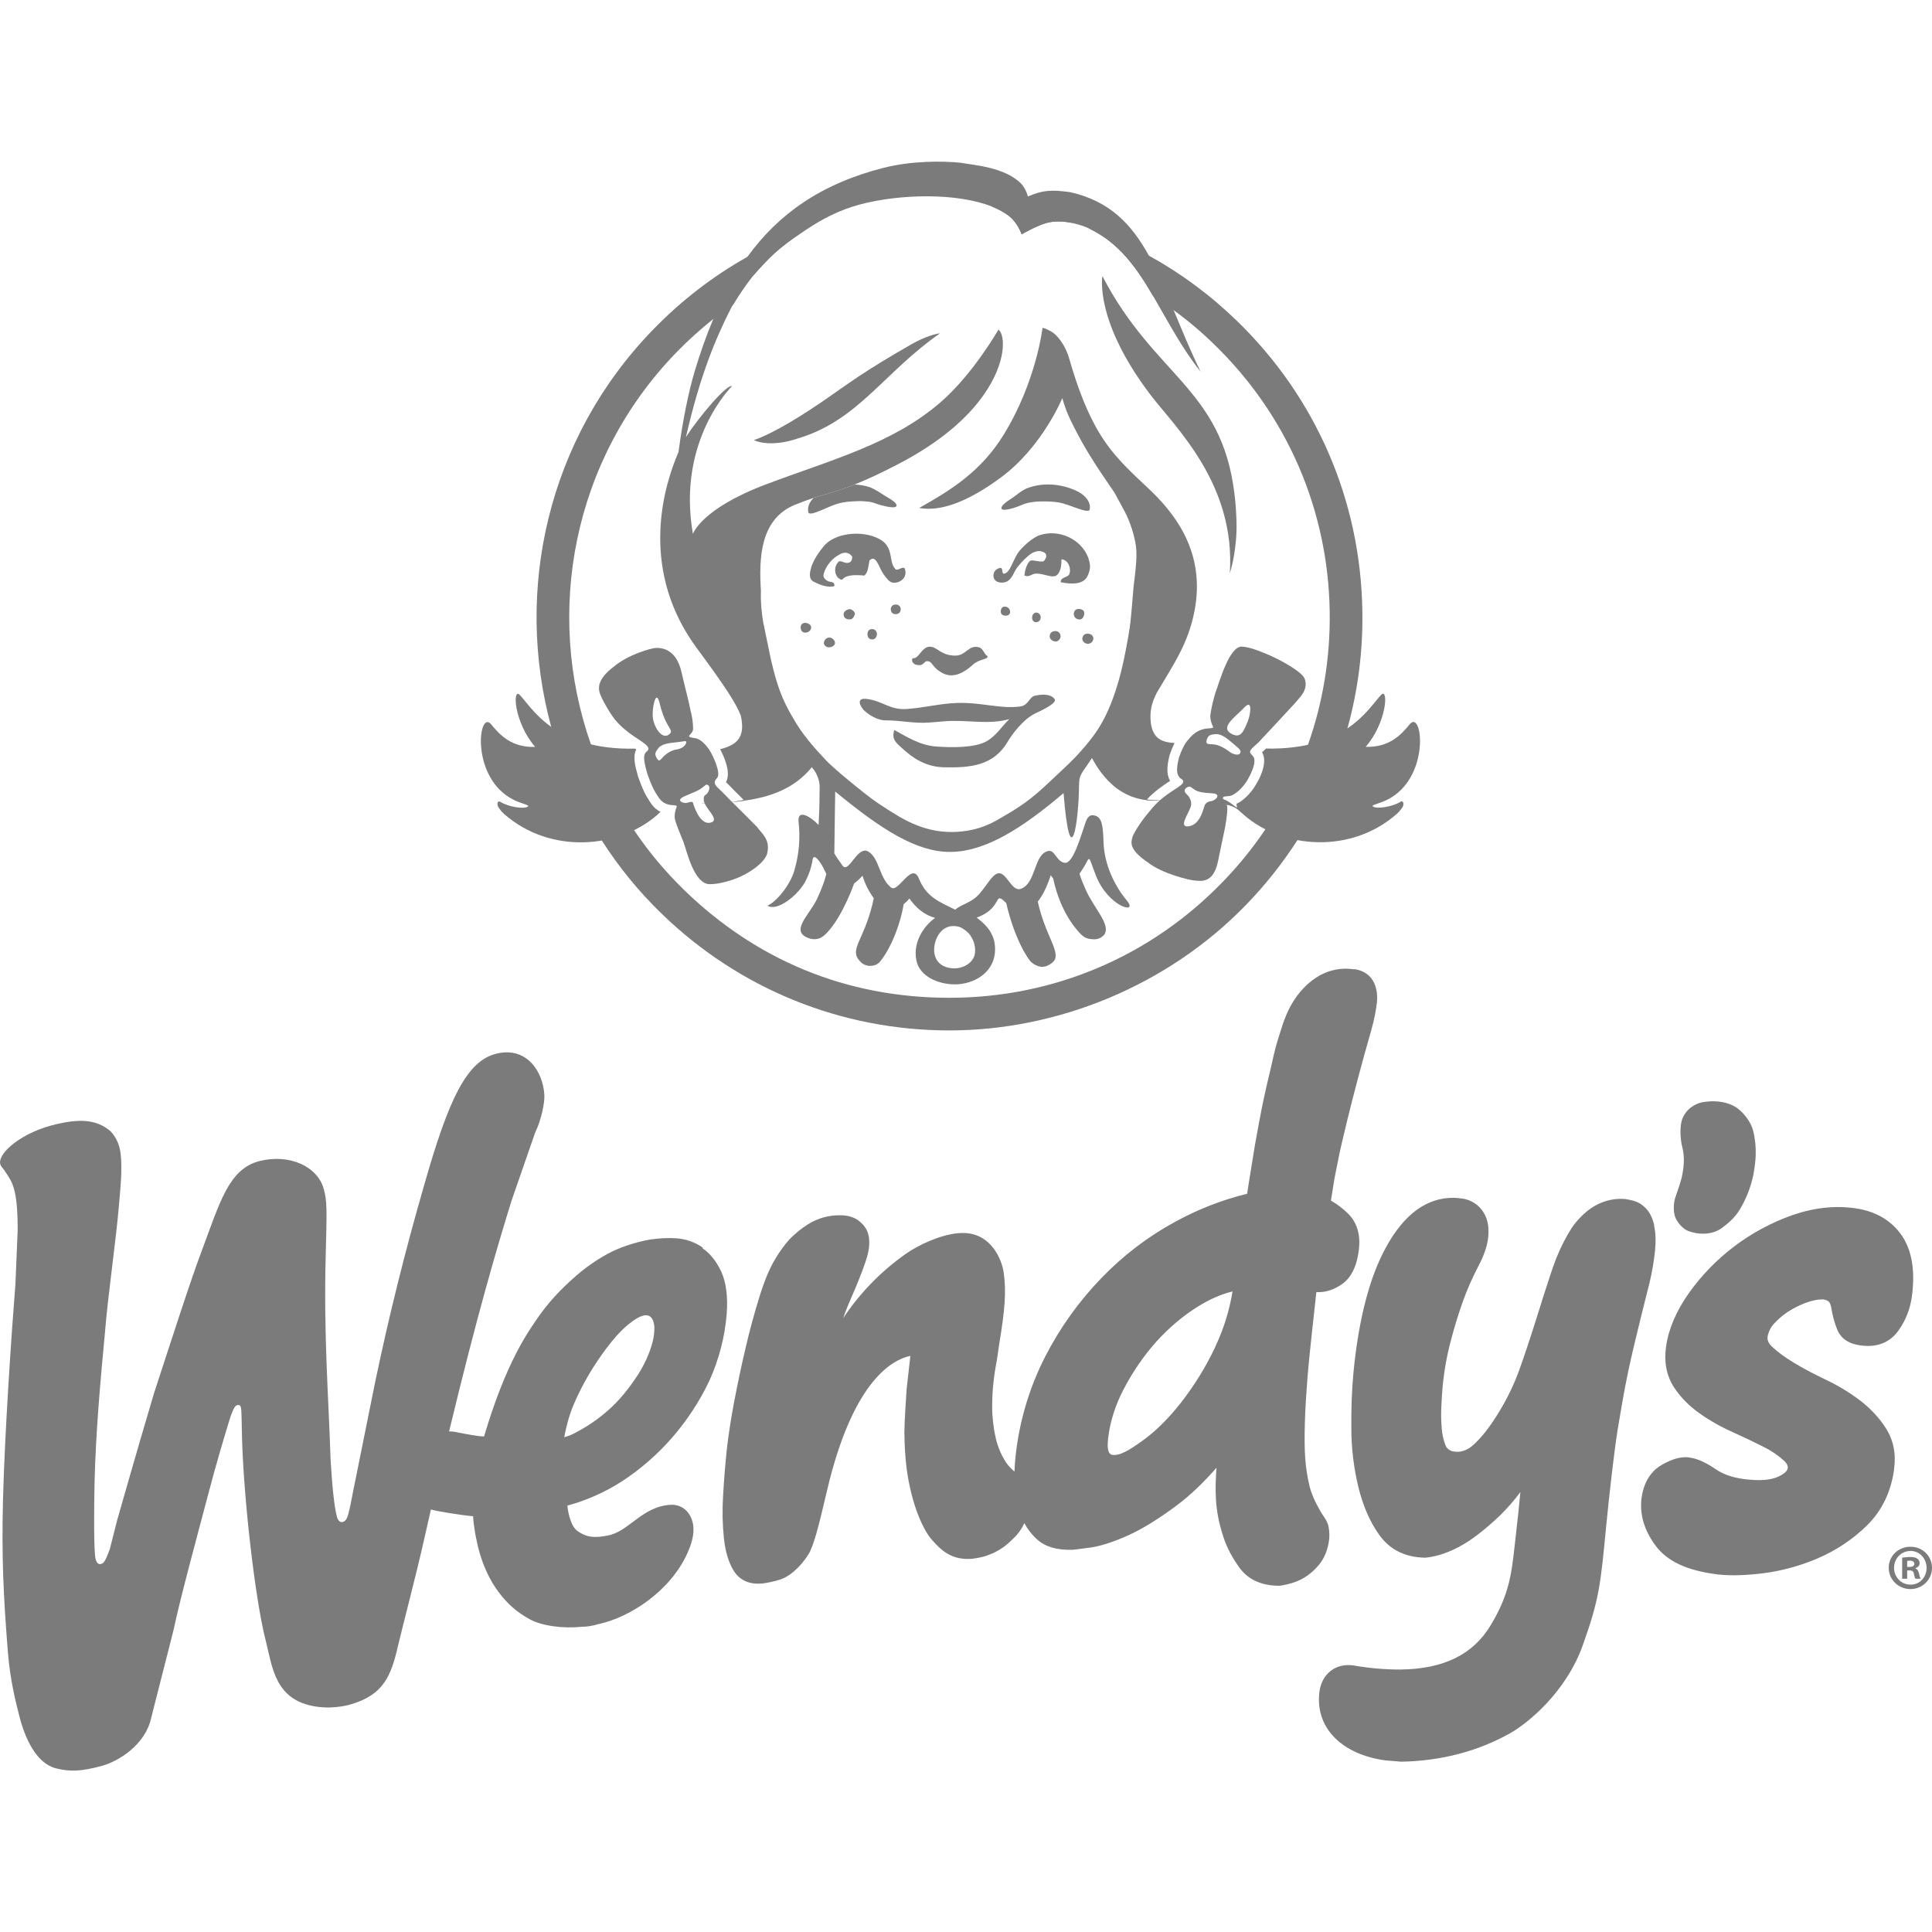 <svg xmlns="http://www.w3.org/2000/svg" id="Capa_1" data-name="Capa 1" viewBox="0 0 200 200"><defs><style>      .cls-1, .cls-2 {        fill: #7b7b7b;        stroke-width: 0px;      }      .cls-2 {        fill-rule: evenodd;      }    </style></defs><path class="cls-1" d="M128.05,33.22c-2.76-2.68-5.83-4.95-9.12-6.76-1.98-1.1-4.04-2.03-6.17-2.79,3.08,1.46,4.91,4.05,6.62,6.99.72.45,1.43.94,2.12,1.45,1.47,1.07,2.87,2.25,4.19,3.54,7.55,7.32,11.8,17.14,11.96,27.66.07,4.77-.7,9.42-2.25,13.79-1.09,3.08-2.57,6.02-4.41,8.75-1.3,1.94-2.79,3.77-4.45,5.48-7.48,7.71-17.51,11.96-28.26,11.96s-20.02-3.95-27.42-11.12c-1.99-1.93-3.73-4.02-5.22-6.23-1.89-2.8-3.39-5.79-4.47-8.89-4.81-13.66-1.9-29.48,8.84-40.56,1.21-1.25,2.49-2.4,3.83-3.47.68-.54,1.37-1.05,2.08-1.53.48-.81,1.25-1.96,1.96-2.86,1.8-2.02,2.58-2.86,5.27-4.66.11-.07.22-.15.33-.21-2.1.77-4.15,1.72-6.11,2.83-3.56,1.99-6.85,4.53-9.78,7.55-10.91,11.24-14.38,26.98-10.53,41.1,1.12,4.11,2.87,8.09,5.24,11.77,1.73,2.71,3.8,5.26,6.21,7.59,8.02,7.78,18.6,12.07,29.77,12.07s22.57-4.61,30.69-12.98c2.02-2.08,3.8-4.33,5.34-6.72,2.31-3.59,4.05-7.49,5.18-11.58,1.08-3.9,1.61-7.97,1.54-12.13-.17-11.42-4.78-22.09-12.98-30.04ZM105.76,24.26s1.44-.84,2.47-1.15c.93-.28,1.97-.21,2.88,0-2.73-.86-5.57-1.45-8.46-1.74.76.3,1.41.66,1.93,1.1.81.69,1.18,1.79,1.18,1.79Z"></path><path class="cls-1" d="M125.83,139.38c-.98,2.09-2.2,4.06-3.62,5.88-1.33,1.68-2.7,3.02-4.08,3.98-1.2.85-2.2,1.5-3.02,1.36-.53-.13-.46-1.07-.4-1.67.19-1.72.74-3.47,1.64-5.18.92-1.75,2.04-3.39,3.36-4.87,1.33-1.47,2.79-2.69,4.32-3.64,1.21-.75,2.4-1.27,3.56-1.55-.32,1.97-.92,3.89-1.77,5.69M140.2,100.35c-3.44-.54-5.93,2.08-7.02,4.66-.39.91-.49,1.37-.87,2.54-.37,1.15-.52,2.02-.8,3.2-.22.92-.44,1.84-.64,2.77-.23,1.07-.26,1.24-.57,2.87-.26,1.37-.5,2.74-.71,4.12-.17,1.08-.33,1.98-.49,3.07-2.63.64-5.15,1.63-7.52,2.94-2.78,1.52-5.32,3.46-7.52,5.74-2.35,2.42-4.33,5.18-5.87,8.19-1.66,3.25-2.7,6.78-3.07,10.41-.05.49-.09.98-.1,1.48-.32-.28-.63-.58-.88-.96-.51-.78-.87-1.65-1.07-2.56-.23-.99-.37-2.23-.36-3.2,0-1.07.05-1.76.13-2.47.08-.76.19-1.52.34-2.26.08-.45.13-.87.19-1.28.04-.27.07-.53.12-.79.49-3.02.71-5.04.41-7.1-.2-1.37-1.3-3.99-4.06-4.08-.22,0-.44,0-.68.02-1.86.18-4.04,1.2-5.37,2.12-2.56,1.8-4.77,4.06-6.5,6.67.27-.81.62-1.63.96-2.41.24-.54.47-1.08.68-1.63.45-1.15.92-2.33,1.03-3.28.09-.86-.04-1.55-.4-2.07-.28-.41-.66-.74-1.11-.96-.43-.19-.87-.29-1.29-.29-1.27-.06-2.52.28-3.58.97-.68.44-1.31.95-1.87,1.53-.53.6-1,1.25-1.41,1.94-.59.95-1.14,2.24-1.67,3.95-.54,1.74-1.02,3.49-1.43,5.26-.44,1.87-.84,3.76-1.2,5.65-.31,1.63-.57,3.27-.76,4.92-.17,1.62-.3,3.25-.39,4.88-.09,1.45-.06,2.91.09,4.35.15,1.36.48,2.46.98,3.29.62,1.03,1.64,1.5,2.97,1.37h.06c.25-.04,1.11-.16,1.91-.44.74-.26,1.87-1.06,2.82-2.56.55-.85,1.11-3.11,1.78-5.97.16-.66.3-1.26.42-1.74,2.64-10.29,6.46-12.45,8.36-12.85l-.39,3.48c-.09,1.52-.2,2.86-.23,4.46.04,3.02.34,4.74.71,6.24.41,1.71,1.19,3.77,2.13,4.85,1.1,1.27,2.17,2.1,4.09,1.98.01,0,.02,0,.03,0h.02c.84-.12,1.26-.19,2.16-.57.91-.44,1.34-.75,2.13-1.52.57-.55.91-1.08,1.15-1.6.35.64.79,1.21,1.33,1.69.85.76,2.06,1.11,3.61,1.06h.11c.17-.02.54-.06,1.74-.22,1.09-.15,2.42-.58,3.96-1.27,1.5-.68,3.21-1.74,5.09-3.15,1.32-.99,2.68-2.28,4.05-3.85-.14,2.19-.24,4.28.71,7.15.39,1.18.91,2.15,1.7,3.24.89,1.2,2.25,1.81,4.05,1.83h0l.21-.02c.86-.14,1.56-.36,2.16-.68.61-.32,1.19-.79,1.71-1.39.63-.73,1.01-1.66,1.13-2.79.03-.34.02-.73-.06-1.19-.07-.45-.3-.8-.54-1.16-.11-.15-.21-.31-.3-.47-.6-1.04-.97-1.9-1.14-2.63-.45-1.91-.57-3.51-.48-6.59.04-1.47.15-3.08.27-4.62.12-1.5.29-3.04.46-4.68l.35-3.18c.04-.38.07-.71.11-1h.22c.79.01,1.62-.26,2.44-.83.97-.68,1.56-1.91,1.75-3.66.16-1.49-.21-2.71-1.1-3.61-.54-.54-1.15-1-1.81-1.38.1-.57.19-1.1.26-1.59.1-.63.2-1.17.3-1.63.07-.32.13-.63.19-.95.05-.27.1-.54.16-.8.02-.06,1.1-5.1,3.26-12.62.35-1.22.51-2.16.6-2.94.12-1.15-.15-3.09-2.33-3.43M171.22,126.84c.17.7.21,1.56.11,2.63-.12,1.12-.31,2.22-.57,3.32-.01.05-1.56,6.1-2.17,9-.49,2.31-.78,4.11-1.13,6.2,0,.04-.01.09-.02.14-.33,2.04-.85,6.57-1.16,9.77-.59,6.18-.73,7.65-2.43,12.41-1.73,4.87-5.7,8.09-7.55,9.13-3.35,1.87-7.13,2.85-11.23,2.93h-.03c-.23-.02-.45-.04-.68-.06-.44-.03-.95-.06-1.44-.15-4.31-.77-6.79-3.51-6.33-7.05.25-1.85,1.69-2.98,3.55-2.7,1.59.28,3.2.42,4.81.42,4.47-.05,7.54-1.53,9.38-4.61,1.92-3.2,2.14-5.31,2.47-8.23.04-.38.08-.77.13-1.17.18-1.5.32-2.9.46-4.36-.64.86-1.35,1.67-2.11,2.42-1.38,1.31-2.65,2.32-3.78,2.99-1.35.79-2.67,1.25-3.92,1.38h-.04s-.04,0-.04,0c-2.06-.04-3.64-.84-4.72-2.36-.95-1.32-1.68-2.98-2.16-4.94-.48-1.99-.73-4.04-.73-6.09-.02-2.07.05-4.02.22-5.78.53-5.47,1.65-9.83,3.35-12.93,1.88-3.46,4.27-5.22,7.1-5.15.15,0,.37.02.77.07,1.06.13,1.97.8,2.42,1.76.29.59.39,1.32.31,2.23-.09.92-.44,1.93-1.06,3.09-.6,1.16-1.13,2.36-1.57,3.59-.47,1.32-.88,2.66-1.23,4.01-.42,1.57-.71,3.18-.86,4.8-.05.6-.1,1.2-.12,1.8-.05.81-.05,1.62.02,2.43.04.66.18,1.3.43,1.91.12.3.52.51.64.53.19.05.38.07.57.07.4,0,.8-.13,1.21-.38.31-.2,1.06-.84,1.95-2.04.62-.84,1.81-2.6,2.8-4.93.46-1.09,1.05-2.87,1.67-4.76.7-2.12,1.93-6.29,2.64-8.04.46-1.12.96-2.09,1.54-3,.53-.81,1.38-1.65,2.05-2.09.99-.66,2.1-1,3.34-.94.28.02.58.08.97.18.53.14,1,.43,1.37.84.37.39.64.95.83,1.71M173.39,125.94c-.17-.64-.16-1.31.03-1.95.11-.37.45-1.23.66-2.05.24-1.07.34-2.14.08-3.14-.23-.88-.28-2.15-.04-2.88.37-1.11,1.4-1.7,2.13-1.82,1.1-.19,2.2-.11,3.13.34,1.02.5,1.88,1.71,2.1,2.59.46,1.85.25,3.33.04,4.51-.26,1.33-.76,2.6-1.47,3.75-.45.75-1.2,1.4-1.84,1.86-.79.57-2.09.78-3.45.28-.62-.23-1.25-1.05-1.36-1.51M196.08,152.1c-.33,2.37-1.29,4.34-2.86,5.86-1.46,1.42-3.18,2.56-5.05,3.36-1.82.78-3.73,1.3-5.69,1.55-1.73.21-3.24.26-4.49.13-.12,0-.23-.02-.34-.04-3.02-.39-5.07-1.34-6.27-2.96-1.19-1.61-1.67-3.28-1.44-4.97.28-2,1.33-2.98,2.16-3.43,1.01-.57,1.88-.81,2.67-.74.03,0,.06,0,.09.02.79.09,1.7.49,2.78,1.23.72.5,1.69.84,2.88,1,1.61.21,2.82.12,3.61-.27.57-.27.9-.57.93-.84.02-.12.05-.38-.38-.79-.64-.58-1.37-1.07-2.15-1.45-.95-.48-1.99-.98-3.19-1.52-1.19-.53-2.33-1.17-3.4-1.93-1.11-.78-2-1.7-2.67-2.73-.76-1.19-1.03-2.6-.8-4.18.25-1.81,1.05-3.68,2.37-5.55,2.64-3.71,6.36-6.51,10.65-8.04,2.25-.79,4.48-1.04,6.63-.72,2.07.31,3.67,1.25,4.74,2.79,1.07,1.56,1.42,3.7,1.05,6.37-.17,1.26-.65,2.47-1.39,3.5-.62.87-1.82,1.86-4.02,1.51-1.49-.22-2.09-1.03-2.33-1.67-.21-.53-.38-1.1-.5-1.69-.09-.39-.11-.9-.36-1.17-.24-.17-.54-.25-.83-.21,0,0-.34-.02-1.08.19-.67.21-1.32.49-1.93.85-.65.37-1.24.84-1.75,1.39-.37.37-.62.84-.73,1.36-.04.23-.06.61.42,1.07.59.56,1.36,1.13,2.28,1.68.93.57,1.99,1.13,3.26,1.74,1.26.59,2.46,1.31,3.57,2.15,1.1.84,2.01,1.81,2.7,2.89.79,1.23,1.08,2.67.85,4.27M66.12,142.19c-1.03,1.59-2.05,2.83-3.14,3.78-1,.89-2.1,1.65-3.29,2.28-.4.23-.83.41-1.28.53.17-.95.49-2.23.94-3.29.66-1.57,1.5-3.12,2.5-4.61,1.19-1.75,2.15-2.9,3.13-3.72.68-.57,1.28-.92,1.72-.99,1-.17,1.05,1.12,1.04,1.38,0,1.55-.88,3.47-1.63,4.65M72.74,129.14c-.8-.55-1.71-.87-2.69-.95-.83-.06-1.85-.01-2.61.11h-.06c-1.62.28-3.32.85-4.52,1.52-1.29.71-2.49,1.57-3.58,2.57-1.1.97-2.11,2.04-3.01,3.2-.62.82-1.79,2.47-2.74,4.31-1.29,2.48-2.4,5.36-3.42,8.8-.63,0-2.02-.28-2.65-.4-.23-.05-.46-.09-.7-.12h-.27c2.94-12.21,4.98-19.11,6.47-23.9l2.43-7.01c.64-1.32,1.02-3.13.96-3.97-.17-2.45-1.85-4.92-4.86-4.25-3.18.7-5.06,4.76-7.6,13.7-1.95,6.75-3.65,13.57-5.08,20.45-.75,3.7-1.5,7.41-2.24,11.11l-.33,1.67c-.25,1.16-.39,1.49-.79,1.58-.2.05-.46-.1-.58-.57-.27-1.04-.49-3.18-.65-5.93-.2-6.33-.73-12.9-.5-21.2.13-4.75.13-5.51-.19-6.72-.6-2.35-3.51-3.75-6.69-2.94-3.18.81-4.11,4.37-5.94,9.24-1.24,3.29-3.11,9.15-4.97,14.83-1.75,5.88-3.8,13.09-3.8,13.09l-.38,1.5-.38,1.5c-.45,1.22-.61,1.46-.91,1.54-.31.08-.48-.17-.57-.54-.19-.74-.16-5.46-.1-7.95.12-5.07.61-10.58,1.08-15.51.27-3.56,1.18-9.78,1.46-13.33.1-1.07.19-2.2.22-2.96.06-2.26-.09-3.36-1.08-4.48-1.55-1.36-3.44-1.26-5.62-.76-3.51.8-6.13,2.97-5.82,4.16.05.18.23.35.41.61.53.77.81,1.2,1.02,1.98.25.92.37,2.19.37,4.24l-.23,5.51c-.44,5.54-1.11,15.53-1.29,22.36-.15,5.9.04,9.99.51,15.83.23,2.93.86,5.33,1.19,6.62.59,2.31,1.76,4.87,3.79,5.38,1.5.38,2.67.29,4.65-.23,1.82-.47,4.58-2.21,5.19-4.95l2.33-9.16c.69-3.26,2.26-9.04,3.59-14.05.77-2.98,1.77-6.32,2.31-8.05.32-.87.48-1.11.68-1.16.21-.05.33.02.38.2.04.18.06.37.06.56l.02.62.04,1.88c.15,6.13,1.33,16.68,2.43,21,.72,2.82.93,6.31,5.27,6.95,2.01.3,3.68-.27,3.68-.27,3.21-.98,4.04-2.82,4.76-5.98.47-2,1.92-7.5,2.71-11.04.24-1.08.48-2.11.71-3.12.59.19,3.26.61,4.37.7.01.34.03.51.06.73l.08.57c.04.27.07.52.13.79l.23,1.07c.46,1.85,1.19,3.43,2.14,4.7.93,1.23,1.88,2.07,3.21,2.8,1.26.69,3.41.99,5.45.78.33,0,.67-.04.99-.11l.42-.08v-.02c.31-.07.68-.16.96-.24,3.21-.92,7.34-3.77,8.82-7.94.58-1.64.26-2.67-.12-3.25-.38-.61-1.04-.98-1.76-.99-.23,0-.46.03-.68.06-1.4.22-2.45,1.01-3.38,1.71-.84.63-1.63,1.23-2.62,1.42-1.13.22-1.9.19-2.55-.13-.73-.36-.97-.62-1.27-1.37-.19-.52-.3-1.06-.36-1.6,1.99-.54,3.89-1.38,5.62-2.49,1.95-1.27,3.72-2.81,5.25-4.57,1.53-1.77,2.82-3.73,3.82-5.84,1-2.2,1.62-4.56,1.81-6.97.13-1.76-.06-3.21-.55-4.32-.51-1.09-1.17-1.93-1.97-2.46"></path><path class="cls-1" d="M197.43,162.21h.24c.28,0,.5-.09.5-.32,0-.2-.15-.33-.46-.33-.14,0-.23.01-.28.03v.62ZM197.42,163.43h-.51v-2.18c.2-.02.48-.07.84-.07.41,0,.6.07.74.18.13.09.23.25.23.46,0,.27-.2.44-.45.52v.03c.21.06.32.24.39.53.06.33.12.45.16.53h-.53c-.07-.08-.11-.27-.17-.53-.04-.23-.17-.33-.45-.33h-.24v.87ZM197.75,160.56c-.94,0-1.68.78-1.68,1.74s.74,1.74,1.7,1.74c.95.02,1.67-.77,1.67-1.73s-.72-1.76-1.67-1.76h-.02ZM197.78,160.12c1.24,0,2.22.96,2.22,2.18s-.99,2.2-2.23,2.2-2.25-.97-2.25-2.2.99-2.18,2.25-2.18h0Z"></path><path class="cls-2" d="M72.54,83.15c1.05,0,2.07-.03,3.05-.1-1.03.12-2.06.16-3.05.1Z"></path><path class="cls-2" d="M125.69,78.99c.07-.16.15-.32.24-.47v.03c-.09.14-.17.29-.24.44Z"></path><path class="cls-1" d="M112.36,92.02c-.48-1.1-.79-1.84-.78-2.81-.06-.16-.23-.3-.46-.4l.02,1.13-2-.82c-.19.27-.3.66-.23,1.21.65,3.85,2.46,5.83,2.92,6.32.48.5.86.55,1.28.58.52.04.88-.12,1.2-.47.72-1.06-1.08-2.72-1.95-4.73M91.71,93.29l-1.08-1.25c-.75,4.62-2.46,5.85-1.92,7.02.17.37.56.68.56.68.27.17.52.24.76.25.38,0,.77-.09,1.07-.44,1.27-1.56,2.15-4.16,2.43-5.84.06-.36.06-.72.02-1.07l-1.84.65ZM87.99,91.08l-1.77-.42-.22-1.08c-.14.16-.26.33-.36.52-.18.7-.33,1.35-1.03,2.89-.77,1.71-3.03,3.5-.73,4.18.74.18,1.19-.11,1.49-.38,1.38-1.25,2.65-4.09,3.21-5.81.1-.32.17-.64.21-.97l-.81,1.06ZM106.01,93.36l-2.09-1.11c.63,3.67,1.96,6.26,2.7,7.2.29.34.69.56,1.14.63.3.01.51-.02.76-.16,0,0,.56-.26.7-.64.43-1.19-1.56-3.16-2.07-7.63l-1.13,1.7Z"></path><g><path class="cls-1" d="M144.96,83.01c-.76.48-2.37.77-2.83.48-.25-.16.68-.29,1.51-.72,4.44-2.24,3.64-9.31,2.32-7.83-.95,1.19-2.2,2.45-4.58,2.37,2.16-2.51,2.37-6.05,1.63-5.42-1.35,1.4-3.58,5.76-11.95,5.6h-.01s-.03.04-.04.05c-.11.11-.23.21-.36.33.52.91-.01,2.22-.44,3.01-.18.33-.34.57-.39.65-.02.04-.79,1.21-1.82,1.68v.02c.02.12.04.25.05.41-.63-.48-1.11-.84-1.45-.89-.07.02-.13.03-.19.05.05.15.11.29.17.43.77.1,1.16.27,1.47.51.25.18.45.4.74.64,4,3.46,11.03,4.06,15.8-.12.23-.22.36-.36.46-.51.03-.03.05-.05.07-.08.29-.39.17-.87-.16-.66Z"></path><path class="cls-1" d="M119.11,40.89c2.56,3.35,8.81,9.21,8.2,18.45,0,0,0-.01.01-.02.08-.26.77-2.5.68-5.37-.03-1.01-.1-1.96-.21-2.83,0-.03,0-.06-.01-.08-1.34-10.85-8.29-12.1-13.66-22.46,0,0-.87,4.61,4.99,12.31Z"></path><path class="cls-1" d="M124.29,38.48c-2.03-2.55-3.43-5.31-4.91-7.82-1.71-2.94-3.54-5.53-6.62-6.99-.09-.05-.18-.09-.27-.13-.39-.16-.85-.31-1.34-.42-.02,0-.03-.01-.04-.01-.91-.21-1.95-.28-2.88,0-1.03.31-2.47,1.15-2.47,1.15,0,0-.37-1.1-1.18-1.79-.52-.44-1.17-.8-1.93-1.1-3.6-1.42-9.48-1.31-13.64-.2-2.15.57-3.93,1.53-5.53,2.59-.11.06-.22.14-.33.21-2.69,1.8-3.47,2.64-5.27,4.66-.71.9-1.48,2.05-1.96,2.86-.11.17-.2.33-.27.46-1.6,3.15-3.2,6.98-4.64,13.29,1.29-2,4.19-5.47,4.77-5.27,0,0-5.75,5.61-4.05,15.3,0,0,.81-2.58,7.57-5.13,6.72-2.54,13.08-4.17,18.08-8.51,3.35-2.9,5.98-7.51,5.98-7.51.71.54.88,3.37-1.58,6.83-1.6,2.26-4.35,4.79-8.83,7.11-1.92,1-3.34,1.64-4.49,2.1h-.01c-.32.13-.63.25-.92.35-.1.03-.19.06-.28.1-.1.03-.2.06-.3.1-.1.03-.19.06-.28.09-.34.11-.65.2-.97.3-.48.14-.96.28-1.47.44-.58.19-1.21.42-1.95.72-3.57,1.47-3.73,5.45-3.51,8.89-.04,1.29.06,2.13.23,3.24,0,0,.01.03.01.04v.05c.04.21.07.43.11.67.15,1,.34,2.27.5,4.16.02.2.04.41.06.63.13.27.24.53.33.78.02.02.02.04.02.06.09.29.19.58.3.85.2.67.29,1.24.29,1.73.74,1.54,1.59,2.48,3.31,4.68.18.24.37.49.58.76-.15.22-.3.42-.47.62-1.75,2.15-4.18,3.08-6.98,3.46-.45.07-.91.12-1.38.16.45-.06.89-.14,1.32-.22-.62-.62-1.19-1.18-1.45-1.46-.09-.1-.19-.19-.3-.3-.04-.03-.07-.06-.1-.09l.04-.08c.48-.98-.24-2.57-.64-3.33,1.67-.44,2.65-1.15,2.14-3.47-.35-.93-1.12-2.17-1.98-3.41-1.17-1.72-2.5-3.44-3.07-4.28-5.39-7.96-2.87-16.18-1.45-19.49.01-.04.03-.09.05-.13.01-.09.02-.18.04-.27.38-2.88.99-5.91,1.62-8.03.58-1.93,1.22-3.76,1.94-5.46.99-2.37,2.14-4.52,3.53-6.43,3.2-4.43,7.62-7.57,14.11-9.22,2.98-.75,6.1-.7,7.89-.53,1.51.26,4.61.46,6.32,2.15.27.29.54.71.72,1.35,1.55-.68,2.51-.71,4.41-.44,4.05.92,6.31,3.29,8.11,6.56.92,1.67,1.72,3.58,2.57,5.65.83,2,1.7,4.14,2.79,6.37Z"></path><path class="cls-1" d="M118.7,50.39c-3.16-2.92-4.65-4.61-6.21-8.13-.87-1.96-1.58-4.33-1.76-4.99-.47-1.71-1.41-2.68-1.92-2.96-.65-.36-.87-.37-.89-.37,0,0-.63,5.53-3.99,11.01-2.38,3.91-5.63,5.86-8.77,7.63h-.01c2.06.39,4.86-.48,8.5-3.18,4.26-3.16,6.32-8.19,6.32-8.19.24.85.47,1.57,1.24,3.06,1.07,2.09,1.92,3.48,4.18,6.76.91,1.72,1.31,2.25,1.8,3.77.55,1.85.56,2.51.26,5.1-.16,1.03-.17,2.02-.47,4.95,0,.01-.01.03-.01.05-.09.84-.2,1.82-.34,3.01-.37,4.07-1.77,7.08-2.23,8.08-.15.29-1.35,1.84-1.55,2.13.06.12.12.24.19.35.61,1.15,1.31,2.06,2.12,2.77.04.04.07.07.11.1.1.09.21.18.33.27.08.06.16.12.25.17.83.57,1.77.92,2.82,1.05.52.06,1.07.07,1.66.02-.58.02-1.12-.01-1.61-.08.81-.89,1.71-1.47,2.34-1.89.02-.01.05-.03.07-.04-.44-.76-.29-1.72-.05-2.68.09-.25.26-.75.51-1.24-1.32-.09-2.21-.45-2.45-2.03-.14-1.21.04-2.05.6-3.16,1.71-2.91,3.26-5.06,3.92-8.51,1.13-5.94-1.87-9.98-4.96-12.83Z"></path><path class="cls-1" d="M85.52,41.3c-2.32,1.6-5.32,3.51-7.48,4.26,0,0,1.55.85,4.58-.18,6.24-1.87,8.84-6.8,14.7-10.88-.97.13-2.17.68-2.99,1.15-4.95,2.83-6.51,4.06-8.81,5.65Z"></path><path class="cls-1" d="M67.18,82.84c-.04-.06-.07-.11-.1-.16-.26-.39-.49-.88-.75-1.54-.08-.22-.17-.45-.26-.7-.31-1.09-.59-2.08-.21-2.86-.04-.03-.08-.05-.12-.08-8.38.16-10.62-4.2-11.97-5.6-.74-.62-.53,2.91,1.63,5.42-2.38.08-3.63-1.18-4.58-2.37-1.32-1.48-2.12,5.59,2.32,7.83.83.43,1.76.56,1.5.72-.45.29-2.06,0-2.82-.48-.33-.21-.46.27-.15.66.02.03.03.05.06.08.1.15.23.3.46.51,4.78,4.18,11.8,3.58,15.8.13.15-.13.27-.25.39-.36-.03-.01-.06-.03-.09-.04-.61-.34-.93-.86-1.11-1.16Z"></path></g><path class="cls-1" d="M72.54,83.15c1.05,0,2.07-.03,3.05-.1-1.03.12-2.06.16-3.05.1Z"></path><path class="cls-1" d="M77.06,82.88c-.45.07-.91.12-1.38.16.45-.06.89-.14,1.32-.22.02.02.04.04.06.06Z"></path><path class="cls-1" d="M78.36,85.6c-.92-.95-2.96-2.94-3.54-3.56-.14-.15-.31-.29-.51-.49-.57-.57-.28-.73-.02-1.1.31-.63-.6-2.43-.83-2.78-.38-.58-1-1.25-1.57-1.26-1.17-.19-.15-.28-.14-.98-.01-.64-.1-1.28-.27-1.9-.23-1.17-.47-1.95-.94-3.99-.56-2.42-2.12-2.5-2.69-2.46-.45.03-2.76.64-4.31,1.93-1.62,1.23-1.65,2.13-1.44,2.77.16.51.94,1.92,1.54,2.69,1.72,2.11,4.3,2.64,3.23,3.39-.31.34-.23.92.14,2.24.29.81.58,1.53.87,1.99.28.38.54,1.15,1.64,1.25.27.03.6.01.53.18-.14.33-.23.75-.21,1.09.02.45.64,1.86.91,2.55.32.81,1.07,4.4,2.75,4.37.76-.01,1.52-.2,2.17-.41,1.56-.46,3.51-1.76,3.75-2.78.35-1.45-.58-2.06-1.06-2.74ZM68.29,72.82c.62,2.58,1.5,2.71,1.04,3.15-.72.7-1.6-.57-1.75-1.68-.11-.86.31-3.15.71-1.47ZM68.8,78.21c-.41.37-.54.76-.8.29-.26-.46-.2-.58.16-1.06.38-.47,1.23-.53,1.95-.61.67-.06,1.02-.24.92.08-.13.41-.59.61-.97.67-.34.04-.84.25-1.26.63ZM73.5,85.17c-1.06.21-1.68-1.76-1.76-2.05-.09-.27-.56.03-.79.01-.51-.05-.92-.36,0-.74,1.56-.64,1.51-.66,2.09-1.12.18-.15.64.09.22.8-.18.29-.46.15-.4.79.07.82,1.82,2.07.64,2.31Z"></path><path class="cls-1" d="M82.88,64.94c0-.26.17-.46.49-.46.26,0,.6.2.6.46.01.34-.35.56-.61.55-.31,0-.48-.22-.47-.56M85.29,66.56c0-.28.27-.57.55-.56.29-.02.6.28.6.56,0,.24-.32.45-.62.45-.27.02-.54-.22-.54-.46M87.33,63.55c0-.22.33-.49.65-.49.2,0,.53.27.52.5-.11.39-.31.56-.52.56-.41,0-.66-.17-.65-.57M89.8,65.65c0-.28.14-.53.49-.53.28,0,.5.25.49.52,0,.3-.22.58-.51.55-.34,0-.47-.27-.47-.53M92.21,63.08c0-.28.19-.5.51-.5.33,0,.52.22.52.49,0,.28-.19.51-.53.51-.32,0-.5-.24-.49-.5M103.6,63.22c.05-.3.2-.47.53-.41.28.06.45.29.44.6-.06.27-.32.37-.62.31-.29-.05-.38-.3-.34-.5M106.85,63.82c.05-.24.25-.45.48-.4.26.04.44.29.4.55,0,0,0,.01,0,.02-.05.28-.29.47-.57.41-.24-.05-.36-.3-.3-.58M111.18,63.42c.06-.29.29-.44.68-.36.31.06.43.27.37.56-.06.32-.25.56-.57.5-.4-.07-.55-.39-.49-.7M108.67,65.77c.06-.33.34-.48.71-.43.28.06.46.34.4.63-.06.27-.32.49-.59.43-.39-.07-.57-.36-.52-.64M112.06,66.01c.06-.32.33-.46.66-.4.3.04.52.29.45.59-.06.29-.36.49-.64.44-.33-.06-.54-.34-.48-.63"></path><path class="cls-2" d="M98.42,88.19c3.56-.04,7.32-2.38,11.68-6.09.69,8.61,1.57,3.16,1.6-.81.04-.94.07-.99.95-2.24.14-.21.27-.41.39-.58.92-1.35,1.15-1.59,1.82-2.81.13-.24.26-.49.37-.73.51-1.07.84-2.17,1.19-3.67.11-.47.2-.94.28-1.42.01-.03.01-.06.02-.09.12-.76.21-1.55.29-2.38.15-1.89.07-2.44.04-2.93-.02.13-.05.26-.07.41,0,.01-.01.03-.01.05-.24,1.42-.61,3.59-1.14,5.47-1.09,3.84-2.29,5.47-3.6,7-1,1.18-1.85,1.95-3.51,3.5-1.44,1.36-2.52,2.3-4.6,3.5-.97.56-2.58,1.72-5.55,1.76-3.16.03-5.46-1.57-6.71-2.35-1.41-.89-1.97-1.35-3.22-2.35-.94-.76-2.41-1.97-3.13-2.72-1.21-1.28-2.5-2.72-3.5-4.53-1.01-1.74-1.55-3.07-2.21-5.94-.13-.57-.46-2.26-.72-3.47-.01-.08-.03-.16-.05-.24,0-.02-.01-.05-.02-.08v.03c.06,1.22.02,1.7.25,3.65.21,1.93.6,3.48.97,4.51.44,1.25.75,1.96,1.08,2.58.36.66.92,1.56.92,1.56.39.57,1.02,1.58,1.55,2.29.08.13.17.25.26.35.02.03.05.06.07.09.54.62.75,1.47.74,1.93-.01,1.04-.02,2.12-.07,3.09l-.04.87c-.89-.93-2.22-1.67-2.07-.32.18,1.69.06,3.31-.44,5.04-.45,1.55-1.91,3.28-2.78,3.63.97.66,3.21-1.07,3.98-2.62.34-.67.58-1.4.69-2.14.11-.68.66.11.82.35.73,1.09.72,2.2,2.23,2.45,1.14.19,2.1-1.19,2.12-1.13.43,1.5,1.62,3.25,2.51,3.41,1.4.25,2.34-1.06,2.34-1.06.66.95,1.54,1.71,2.66,2.01-1.21.86-2.45,2.69-1.86,4.7.54,1.57,2.57,2.28,4.25,2.17,2.05-.16,3.82-1.48,3.82-3.61,0-.29-.03-.59-.1-.91-.3-1.12-1-1.76-1.81-2.38,1.51-.55,1.88-1.32,2.18-1.84.4-.69.96,1.1,2.65,1.1,1.79-.01,2.84-3.65,2.84-3.65,0,0,.85,1.31,1.74,1.07.7-.19,1.78-2.06,1.78-2.06.58-1.05.36-1.03,1.15,1,1.26,3.28,4.47,4.12,3.21,2.61-1.27-1.51-2.31-3.69-2.41-5.95-.06-1.61-.11-2.55-.8-2.81-.49-.19-.82-.01-1.05.63-.45,1.28-1.29,4.37-2.17,4.23-.89-.13-1.01-1.42-1.75-1.22-1.48.4-1.2,3.33-2.79,3.91-.97.36-1.51-1.87-2.41-1.59-.58.18-1.05,1.13-1.85,2.07-.84.99-1.85,1.08-2.54,1.68-1.53-.78-2.96-1.24-3.75-3.21-.74-1.83-2.13,1.51-2.88.92-1.26-.99-1.2-3.07-2.39-3.74-1.1-.62-2.01,2.35-2.64,1.47-.37-.51-.64-.91-.85-1.25.04-2.6.05-4.5.09-6.42,4.82,3.97,8.47,6.29,11.96,6.25ZM97.98,96.02l.21-.09c.24-.08.98-.15,1.47.19.48.31.72.55.94.96.24.43.44,1.06.3,1.74-.21.95-1.46,1.68-2.79,1.34-2.24-.57-1.45-3.62-.13-4.14ZM112.64,57.69c-.74-1.88-3-2.95-5.02-2.29-.73.24-1.88,1.28-2.27,1.88-.5.75-.81,2.09-1.45,2.11-.25-.08-.01-.64-.39-.6-.48.11-.77.53-.64,1.03.09.25.31.44.65.48,1.14.14,1.32-.91,1.75-1.52.37-.5,1.13-1.27,1.53-1.5.38-.22.92-.38,1.39-.02.28.24,0,.75-.2.86-.52.04-1.02-.15-1.26-.1-.25.05-.62.73-.68,1.56.55.22.68-.19,1.22-.2.88-.01,1.73.56,2.18.12.44-.45.43-1.25.43-1.6.74.03,1.08,1.08.77,1.62-.25.28-.85.23-.85.75,2.53.51,2.77-.54,2.96-1.11.14-.46.09-.84-.12-1.47ZM93.66,58.85c-.19-.26-.73.26-.94.09-.81-.77-.08-2.34-1.76-3.18-1.8-.91-4.59-.59-5.71.81-.43.54-.9,1.15-1.25,2.07-.17.61-.33,1.24.2,1.56.45.23,1.4.69,2.16.48.09-.29-.16-.43-.32-.44-.48-.02-.81-.44-.8-.64.05-.64.72-1.69,1.51-2.1.71-.51,1.27-.24,1.48.16-.02.31-.13.54-.4.6-.41.09-.7-.26-1.01-.13-.58.61-.35,1.34-.14,1.59.2.25.45.34.53.26.39-.49,1.32-.48,2.26-.4.39-.28.42-.96.53-1.54.67-.76,1,.76,1.44,1.37.29.39.61.87,1,.91.68.07,1.56-.48,1.22-1.47ZM102.19,67.89c-.26-.12-.44-.76-.81-.87-1.11-.33-1.36.85-2.49.85-1.57,0-1.9-1.01-2.73-.92-.69.07-1.04,1.11-1.51,1.18-.37-.07-.3.56.18.68.94.24.74-.55,1.36-.33.37.14.45.77,1.51,1.26,1.05.47,2.1-.1,3.04-.95.6-.58,1.74-.54,1.45-.9ZM111.68,50.94c-1.4-.75-3.52-1.14-5.42-.37-.64.3-.86.56-1.45.97-.42.28-1.19.73-1.14,1.1.07.31,1.15,0,1.66-.19.39-.15.72-.32,1.21-.42.34-.07.83-.12,1.17-.12.76-.01,1.26,0,1.92.11,1.04.17,3.01,1.2,3.17.75.18-.85-.56-1.53-1.12-1.83ZM109.18,72.37c-.47-.6-1.41-.49-2.08-.34-.52.1-.67,1.04-1.53,1.11-2.02.26-3.99-.45-6.49-.37-1.8.06-3.22.47-5.14.62-1.85.15-2.5-.83-4.24-1.04-.79-.1-.93.35-.33,1.11.56.58,1.54,1.13,2.31,1.11,1.58,0,2.91.34,4.47.23.24-.01,1.2-.1,1.45-.12,2.42-.23,4.65.4,6.89-.24-.77.71-1.4,1.83-2.51,2.37-1.19.59-3.35.59-5.06.47-1.72-.12-3.13-1.06-4.34-1.71-.32.98.2,1.35.95,2.01.84.76,2.16,1.79,4.15,1.85,2.89.07,5.16-.21,6.6-2.59.44-.78,1.64-2.39,2.88-2.98.69-.33,2.29-1.07,2.02-1.49ZM91.61,51.33c-.52-.33-.95-.64-1.52-.88-.52-.18-1.07-.27-1.63-.29h-.01c-.32.13-.63.25-.92.35-.1.03-.19.06-.28.1-.1.03-.2.06-.3.1-.1.03-.19.06-.28.09-.34.11-.65.2-.97.3-.48.14-.96.28-1.47.44-.39.39-.7.93-.54,1.52.2.44,2.1-.68,3.13-.95.77-.19,1.15-.19,1.91-.23.33-.02.83.01,1.17.05.55.07.81.24,1.24.35.52.14,1.56.4,1.67.09.05-.37-.78-.78-1.2-1.04Z"></path><path class="cls-1" d="M118.72,82.77c.49.07,1.03.1,1.61.08-.59.05-1.14.04-1.66-.02,0-.02.03-.04.05-.06Z"></path><path class="cls-1" d="M125.69,78.99c.07-.16.15-.32.24-.47v.03c-.09.14-.17.29-.24.44Z"></path><path class="cls-1" d="M128.05,83.64v.1c-.31-.24-.7-.41-1.47-.51-.06-.14-.12-.28-.17-.43.06-.02.12-.03.19-.05.34.05.82.41,1.45.89Z"></path><path class="cls-1" d="M135.05,70.24c-.36-.81-2.91-2.16-4.26-2.67-.75-.32-1.59-.59-2.18-.63-1.33-.16-2.39,3.72-2.7,4.51-.26.68-.62,2.27-.62,2.72,0,.33.12.74.28,1.05.1.18-.27.16-.57.19-1.19.11-1.78.9-2,1.18-.29.26-.68,1.02-.95,1.82-.33,1.29-.23,1.82.13,2.14,1.21.73-1.37,1.04-3.2,3.47-.67.75-1.58,2.1-1.74,2.61-.19.62-.35,1.34,1.62,2.67,1.48,1.16,4.3,1.82,4.8,1.85.62.04,1.94.38,2.43-2,.4-2,.55-2.6.73-3.49.18-1.07.29-1.92.2-2.24-.06-.58-1.04-.95.17-1.01.6-.01,1.44-.88,1.81-1.45.24-.35,1.28-2.15.67-2.73-.33-.33-.41-.43.09-.91.21-.19.39-.34.53-.48.6-.62,3.2-3.44,3.82-4.11.33-.45,1.4-1.29.94-2.49ZM125.35,82.94c-.27.03-.48.14-.63.4-.13.27-.43,2.04-1.68,2.2-1.1.14.02-1.32.24-2.09.15-.59-.26-1.08-.45-1.25-.55-.49.22-.87.41-.75.59.4.54.57,2.31.68.9.06.33.74-.2.81ZM128.37,77.98c-.16.28-.79.09-1.12-.18-.3-.23-.93-.65-1.51-.73-.58-.08-.95.07-.83-.44.13-.51.37-.61.99-.63s1.24.54,1.84,1.05c.57.49.8.65.63.93ZM129.15,74.72c-.35.77-.62,1.81-1.64,1.26-1.28-.68.32-1.71,1.31-2.75.92-.97.6.89.33,1.49Z"></path></svg>